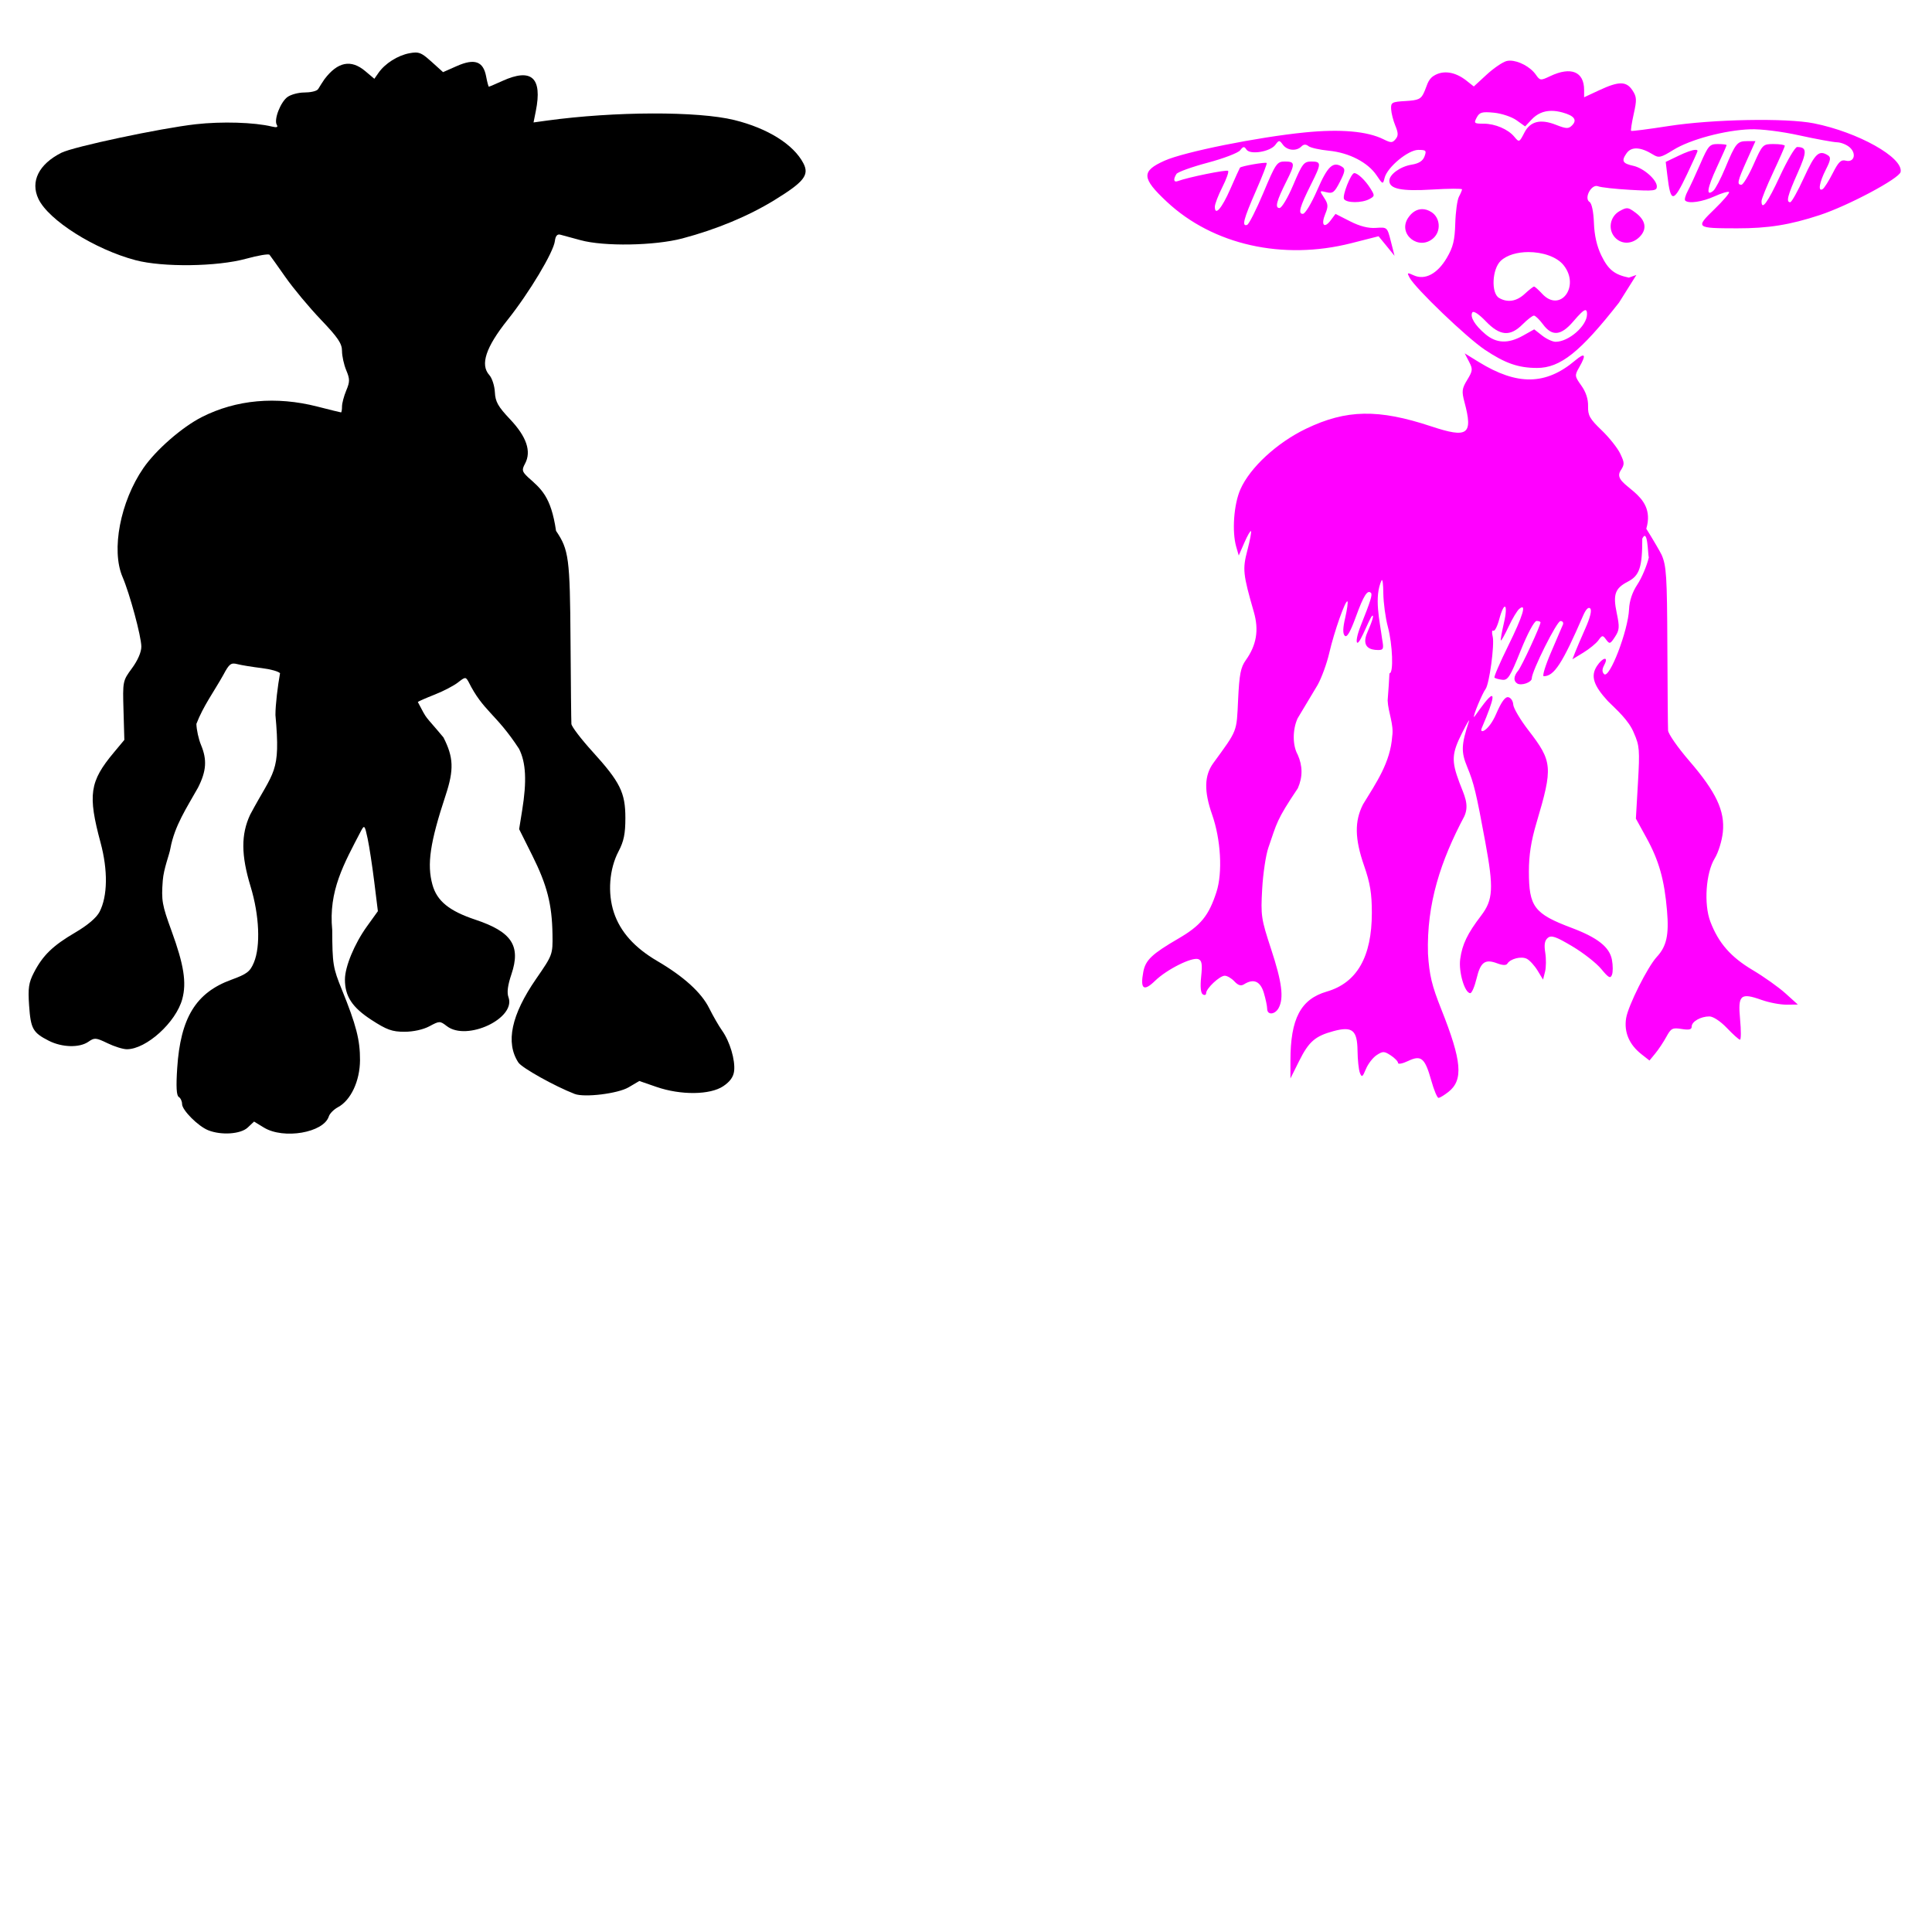 <?xml version="1.0" encoding="UTF-8" standalone="no"?>
<!-- Created with Inkscape (http://www.inkscape.org/) -->

<svg
   xmlns:dc="http://purl.org/dc/elements/1.1/"
   xmlns:cc="http://creativecommons.org/ns#"
   xmlns:rdf="http://www.w3.org/1999/02/22-rdf-syntax-ns#"
   xmlns:svg="http://www.w3.org/2000/svg"
   xmlns="http://www.w3.org/2000/svg"
   xmlns:sodipodi="http://sodipodi.sourceforge.net/DTD/sodipodi-0.dtd"
   xmlns:inkscape="http://www.inkscape.org/namespaces/inkscape"
   id="svg6904"
   sodipodi:version="0.32"
   inkscape:version="0.47 r22583"
   width="1080"
   height="1080"
   version="1.0"
   sodipodi:docname="Goat.svg"
   inkscape:output_extension="org.inkscape.output.svg.inkscape">
  <defs
     id="defs6907">
    <inkscape:perspective
       sodipodi:type="inkscape:persp3d"
       inkscape:vp_x="0 : 526.18109 : 1"
       inkscape:vp_y="0 : 1000 : 0"
       inkscape:vp_z="744.09448 : 526.18109 : 1"
       inkscape:persp3d-origin="372.04724 : 350.78739 : 1"
       id="perspective6911" />
    <inkscape:perspective
       id="perspective3045"
       inkscape:persp3d-origin="372.04724 : 350.78739 : 1"
       inkscape:vp_z="744.09448 : 526.18109 : 1"
       inkscape:vp_y="0 : 1000 : 0"
       inkscape:vp_x="0 : 526.18109 : 1"
       sodipodi:type="inkscape:persp3d" />
    <inkscape:perspective
       id="perspective3488"
       inkscape:persp3d-origin="372.04724 : 350.78739 : 1"
       inkscape:vp_z="744.09448 : 526.18109 : 1"
       inkscape:vp_y="0 : 1000 : 0"
       inkscape:vp_x="0 : 526.18109 : 1"
       sodipodi:type="inkscape:persp3d" />
    <inkscape:perspective
       id="perspective3501"
       inkscape:persp3d-origin="372.04724 : 350.78739 : 1"
       inkscape:vp_z="744.09448 : 526.18109 : 1"
       inkscape:vp_y="0 : 1000 : 0"
       inkscape:vp_x="0 : 526.18109 : 1"
       sodipodi:type="inkscape:persp3d" />
    <inkscape:perspective
       id="perspective3514"
       inkscape:persp3d-origin="372.04724 : 350.78739 : 1"
       inkscape:vp_z="744.09448 : 526.18109 : 1"
       inkscape:vp_y="0 : 1000 : 0"
       inkscape:vp_x="0 : 526.18109 : 1"
       sodipodi:type="inkscape:persp3d" />
    <inkscape:perspective
       id="perspective3824"
       inkscape:persp3d-origin="372.04724 : 350.78739 : 1"
       inkscape:vp_z="744.09448 : 526.18109 : 1"
       inkscape:vp_y="0 : 1000 : 0"
       inkscape:vp_x="0 : 526.18109 : 1"
       sodipodi:type="inkscape:persp3d" />
    <inkscape:perspective
       id="perspective3600"
       inkscape:persp3d-origin="0.5 : 0.33333333 : 1"
       inkscape:vp_z="1 : 0.5 : 1"
       inkscape:vp_y="0 : 1000 : 0"
       inkscape:vp_x="0 : 0.5 : 1"
       sodipodi:type="inkscape:persp3d" />
    <inkscape:perspective
       id="perspective3616"
       inkscape:persp3d-origin="0.5 : 0.33333333 : 1"
       inkscape:vp_z="1 : 0.5 : 1"
       inkscape:vp_y="0 : 1000 : 0"
       inkscape:vp_x="0 : 0.5 : 1"
       sodipodi:type="inkscape:persp3d" />
    <inkscape:perspective
       id="perspective3632"
       inkscape:persp3d-origin="0.5 : 0.33333333 : 1"
       inkscape:vp_z="1 : 0.5 : 1"
       inkscape:vp_y="0 : 1000 : 0"
       inkscape:vp_x="0 : 0.5 : 1"
       sodipodi:type="inkscape:persp3d" />
    <inkscape:perspective
       id="perspective3916"
       inkscape:persp3d-origin="0.5 : 0.33333333 : 1"
       inkscape:vp_z="1 : 0.5 : 1"
       inkscape:vp_y="0 : 1000 : 0"
       inkscape:vp_x="0 : 0.5 : 1"
       sodipodi:type="inkscape:persp3d" />
    <inkscape:perspective
       id="perspective4108"
       inkscape:persp3d-origin="0.5 : 0.33333333 : 1"
       inkscape:vp_z="1 : 0.5 : 1"
       inkscape:vp_y="0 : 1000 : 0"
       inkscape:vp_x="0 : 0.5 : 1"
       sodipodi:type="inkscape:persp3d" />
    <inkscape:perspective
       id="perspective4172"
       inkscape:persp3d-origin="0.5 : 0.33333333 : 1"
       inkscape:vp_z="1 : 0.5 : 1"
       inkscape:vp_y="0 : 1000 : 0"
       inkscape:vp_x="0 : 0.5 : 1"
       sodipodi:type="inkscape:persp3d" />
    <inkscape:perspective
       id="perspective4544"
       inkscape:persp3d-origin="0.5 : 0.33333333 : 1"
       inkscape:vp_z="1 : 0.5 : 1"
       inkscape:vp_y="0 : 1000 : 0"
       inkscape:vp_x="0 : 0.5 : 1"
       sodipodi:type="inkscape:persp3d" />
    <inkscape:perspective
       id="perspective4558"
       inkscape:persp3d-origin="0.5 : 0.33333333 : 1"
       inkscape:vp_z="1 : 0.5 : 1"
       inkscape:vp_y="0 : 1000 : 0"
       inkscape:vp_x="0 : 0.5 : 1"
       sodipodi:type="inkscape:persp3d" />
  </defs>
  <sodipodi:namedview
     inkscape:window-height="1002"
     inkscape:window-width="1280"
     inkscape:pageshadow="2"
     inkscape:pageopacity="0.0"
     guidetolerance="10.0"
     gridtolerance="10.0"
     objecttolerance="10.0"
     borderopacity="1.0"
     bordercolor="#666666"
     pagecolor="#ffffff"
     id="base"
     showgrid="false"
     inkscape:zoom="0.34490741"
     inkscape:cx="787.9673"
     inkscape:cy="100.64738"
     inkscape:window-x="1276"
     inkscape:window-y="92"
     inkscape:current-layer="svg6904"
     inkscape:window-maximized="0"
     units="in" />
  <path
     style="fill:#000000"
     d="m 232.178,29.357 c -0.953,0.006 -2.007,0.158 -3.308,0.402 -6.503,1.22 -13.602,5.702 -17.232,10.885 l -2.369,3.397 -5.096,-4.291 c -7.979,-6.714 -15.404,-5.231 -22.798,4.537 -1.331,1.898 -2.229,3.457 -3.509,5.476 -0.806,1.286 -4.58,1.944 -7.778,1.944 -3.199,0 -7.379,1.115 -9.298,2.459 -3.949,2.766 -7.828,12.757 -6.057,15.623 0.818,1.324 -0.002,1.621 -2.727,0.961 -9.833,-2.381 -28.02,-2.938 -42.6,-1.296 -19.6,2.207 -68.401,12.569 -75.075,15.936 -12.645,6.379 -17.469,16.061 -12.852,25.792 5.67,11.948 31.492,28.239 54.289,34.263 15.276,4.037 45.637,3.645 61.777,-0.805 6.704,-1.848 12.603,-2.839 13.12,-2.213 0.517,0.627 4.535,6.258 8.918,12.516 4.383,6.258 13.279,16.931 19.78,23.736 9.59,10.038 11.823,13.363 11.823,17.545 0,2.835 1.074,7.672 2.369,10.773 2.057,4.923 2.057,6.364 0,11.287 -1.295,3.1 -2.369,7.123 -2.369,8.94 0,1.817 -0.255,3.308 -0.559,3.308 -0.304,0 -6.262,-1.475 -13.254,-3.263 -22.994,-5.881 -45.343,-3.858 -64.481,5.833 -11.085,5.613 -25.744,18.401 -32.744,28.564 -12.892,18.719 -18.088,45.839 -11.667,60.816 4.08,9.516 10.504,33.309 10.527,38.979 0.013,3.057 -2.005,7.706 -5.23,12.092 -5.188,7.055 -5.215,7.26 -4.738,23.58 l 0.469,16.472 -5.923,7.107 c -13.488,16.144 -14.579,23.584 -7.376,50.311 4.175,15.491 3.96,29.95 -0.559,38.689 -1.698,3.283 -6.61,7.474 -13.611,11.578 -12.524,7.341 -18.133,12.779 -23.088,22.395 -2.914,5.654 -3.364,8.653 -2.682,18.439 0.906,12.997 2.102,15.12 10.974,19.646 7.439,3.795 17.231,4.035 22.194,0.559 3.375,-2.364 4.206,-2.287 10.639,0.827 3.834,1.856 8.7,3.375 10.818,3.375 10.88,0 27.494,-15.053 31,-28.072 2.476,-9.196 0.907,-19.153 -6.012,-38.108 -5.313,-14.554 -5.734,-16.965 -4.895,-28.117 0.505,-6.705 3.776,-14.751 4.247,-17.88 2.369,-12.863 9.195,-22.861 15.467,-34.085 4.687,-9.249 5.125,-15.562 1.654,-23.87 -1.341,-3.21 -2.498,-8.491 -2.57,-11.734 3.764,-9.908 10.019,-18.337 15.109,-27.491 3.235,-6.086 4.229,-6.843 7.778,-5.923 2.235,0.58 8.407,1.583 13.723,2.235 4.91,0.602 9.241,1.836 10.147,2.839 -1.276,7.036 -2.579,17.586 -2.57,23.356 2.978,32.838 -0.83,30.715 -14.148,55.765 -5.148,11.057 -5.067,22.662 0.268,40.164 4.884,16.021 5.63,33.355 1.833,42.444 -2.133,5.104 -3.888,6.446 -12.628,9.633 -19.785,7.214 -28.394,21.262 -30.24,49.372 -0.686,10.439 -0.42,15.339 0.872,16.137 1.02,0.631 1.855,2.418 1.855,3.978 0,3.42 8.991,12.421 14.64,14.662 7.311,2.9 18.121,2.159 22.038,-1.52 l 3.554,-3.353 5.498,3.353 c 11.031,6.725 33.406,2.874 36.297,-6.236 0.508,-1.601 2.802,-3.913 5.096,-5.141 7.216,-3.862 12.27,-14.623 12.337,-26.284 0.065,-11.218 -2.139,-19.753 -10.147,-39.449 -4.962,-12.204 -5.299,-14.255 -5.386,-33.325 -2.147,-21.953 6.499,-36.934 16.137,-55.474 1.819,-3.399 2.074,-3.101 3.665,4.381 0.936,4.404 2.601,15.342 3.71,24.295 l 2.012,16.271 -6.124,8.516 c -7.009,9.756 -12.293,22.54 -12.293,29.704 0,9.389 4.059,15.561 14.818,22.552 8.541,5.55 11.555,6.638 18.439,6.638 4.983,0 10.506,-1.216 13.991,-3.084 5.636,-3.021 5.861,-3.03 9.745,-0.045 11.187,8.598 38.789,-4.393 34.42,-16.204 -0.943,-2.55 -0.422,-6.659 1.654,-12.807 5.373,-15.915 0.205,-23.734 -20.138,-30.508 -14.64,-4.876 -21.48,-10.441 -24.004,-19.534 -3.168,-11.41 -1.375,-23.531 7.376,-50.043 4.712,-14.278 4.446,-21.195 -1.229,-32.319 -11.202,-13.453 -8.569,-8.852 -14.327,-19.803 0.382,-0.381 4.651,-2.255 9.477,-4.157 4.826,-1.902 10.664,-4.946 12.986,-6.772 4.011,-3.155 4.302,-3.17 5.856,-0.402 8.246,16.613 15.346,17.659 28.273,37.527 3.871,7.701 4.384,18.05 1.721,34.465 l -1.676,10.415 7.376,14.774 c 8.268,16.575 11.013,27.325 11.265,44.031 0.17,11.32 0.099,11.493 -9.141,24.876 -13.923,20.166 -17.202,35.671 -9.924,46.78 1.973,3.011 20.406,13.299 31.47,17.568 5.483,2.116 24.174,-0.184 30.151,-3.71 l 5.99,-3.531 9.566,3.308 c 13.6,4.707 30.007,4.528 37.348,-0.402 3.794,-2.548 5.701,-5.2 6.079,-8.493 0.7,-6.095 -2.397,-16.492 -6.705,-22.552 -1.837,-2.583 -5.09,-8.243 -7.242,-12.561 -4.366,-8.762 -14.202,-17.681 -29.033,-26.374 -12.724,-7.458 -20.653,-16.326 -24.228,-27.089 -3.612,-10.876 -2.583,-24.369 2.615,-34.241 2.923,-5.551 3.8,-9.82 3.8,-18.596 0,-14.251 -2.914,-20.095 -18.484,-37.236 -6.324,-6.963 -11.58,-13.883 -11.689,-15.355 -0.109,-1.472 -0.329,-22.417 -0.492,-46.556 -0.31,-46.132 -0.938,-50.834 -8.091,-61.375 -2.832,-19.357 -8.388,-23.489 -15.712,-30.017 -3.345,-3.215 -3.516,-4.014 -1.609,-7.577 3.636,-6.795 0.869,-15.008 -8.337,-24.742 -6.774,-7.163 -8.278,-9.821 -8.538,-15.176 -0.173,-3.569 -1.569,-7.89 -3.107,-9.588 -5.219,-5.767 -1.996,-15.509 10.169,-30.777 12.157,-15.256 25.762,-37.948 26.485,-44.165 0.321,-2.756 1.316,-3.954 2.928,-3.554 1.341,0.333 6.459,1.722 11.376,3.084 13.057,3.617 41.498,3.129 56.949,-0.961 19.116,-5.06 36.98,-12.499 51.607,-21.501 16.466,-10.134 19.468,-13.968 16.048,-20.518 -5.488,-10.51 -19.934,-19.565 -38.599,-24.161 -20.38,-5.018 -66.936,-4.88 -104.824,0.313 l -7.42,1.028 1.274,-6.348 c 3.749,-18.716 -2.391,-24.246 -18.685,-16.852 -3.897,1.768 -7.305,3.218 -7.554,3.218 -0.25,0 -0.947,-2.596 -1.542,-5.766 -1.581,-8.425 -6.454,-10.161 -16.338,-5.789 l -7.733,3.42 -6.459,-5.833 c -4.297,-3.882 -6.171,-5.159 -9.03,-5.141 z"
     id="path4593" />
  <path
     id="path4566"
     style="fill:#ff00ff"
     d="m 818.79,197.527 7.912,4.872 c 21.437,13.19 37.37,12.958 53.753,-0.827 5.659,-4.762 6.473,-3.457 2.347,3.733 -2.632,4.587 -2.588,4.961 1.185,10.259 2.566,3.603 3.858,7.558 3.755,11.511 -0.135,5.159 0.949,7.08 7.554,13.41 4.243,4.066 8.93,9.967 10.415,13.097 2.513,5.298 2.527,5.967 0.022,9.79 -4.874,8.62 20.714,11.587 14.55,32.185 3.516,5.591 7.844,13.024 8.56,14.573 2.682,6.133 3.055,11.842 3.218,50.803 0.101,24.14 0.28,45.476 0.402,47.405 0.122,1.93 5.44,9.565 11.823,16.964 15.044,17.438 20.025,27.995 18.797,39.896 -0.498,4.827 -2.538,11.397 -4.515,14.595 -4.981,8.06 -6.203,25.644 -2.459,35.448 4.55,11.913 11.398,19.758 23.625,27.022 6.299,3.742 14.572,9.615 18.372,13.053 l 6.906,6.236 -6.28,0.067 c -3.456,0.037 -9.735,-1.141 -13.947,-2.637 -11.842,-4.206 -13.34,-2.875 -12.069,10.795 0.584,6.283 0.567,11.421 -0.045,11.421 -0.611,0 -3.884,-2.928 -7.286,-6.504 -3.593,-3.777 -7.715,-6.504 -9.812,-6.504 -4.884,0 -9.901,2.869 -9.901,5.655 0,1.693 -1.436,2.044 -5.632,1.363 -5.104,-0.828 -5.928,-0.413 -8.538,4.381 -1.588,2.918 -4.367,7.093 -6.169,9.275 l -3.263,3.978 -4.492,-3.531 c -6.862,-5.398 -9.806,-12.325 -8.56,-20.138 1.112,-6.974 12.007,-28.718 17.188,-34.308 5.429,-5.859 6.825,-12.224 5.677,-25.725 -1.472,-17.316 -4.479,-28.016 -11.488,-40.767 l -5.923,-10.773 1.162,-20.048 c 1.052,-18.239 0.852,-20.742 -2.213,-27.67 -2.821,-7.25 -10.019,-13.363 -14.617,-17.97 -8.072,-8.757 -9.732,-14.061 -6.102,-19.601 3.287,-5.016 6.743,-5.542 4.112,-0.626 -1.289,2.408 -1.32,3.932 -0.112,5.141 2.954,2.954 13.409,-24.179 13.947,-36.208 0.214,-4.8 1.814,-9.584 4.671,-13.902 2.396,-3.621 5.266,-10.395 6.37,-15.042 -0.57,-2.158 -0.572,-16.829 -3.643,-10.572 0.007,16.011 -1.548,20.667 -8.001,24.004 -7.257,3.753 -8.47,7.149 -6.28,17.59 1.645,7.845 1.525,9.493 -0.983,13.321 -2.638,4.027 -3.025,4.152 -4.917,1.565 -1.931,-2.641 -2.207,-2.607 -4.358,0.358 -1.259,1.735 -5.021,4.813 -8.381,6.862 l -6.124,3.733 1.475,-3.8 c 0.804,-2.089 3.391,-8.134 5.744,-13.433 2.717,-6.119 3.712,-10.19 2.727,-11.175 -0.986,-0.986 -2.422,0.443 -3.934,3.934 -11.638,26.872 -16.237,33.95 -22.06,33.95 -0.919,0 0.929,-6.034 4.112,-13.41 3.183,-7.376 6.161,-14.327 6.616,-15.444 0.454,-1.118 -0.173,-2.017 -1.386,-1.989 -2.046,0.047 -16.025,28.027 -16.025,32.073 0,2.202 -5.841,4.243 -8.113,2.839 -2.25,-1.391 -2.053,-4.135 0.514,-7.197 1.955,-2.332 12.472,-25.062 12.472,-26.955 0,-0.439 -0.975,-0.805 -2.19,-0.805 -1.283,0 -5.032,6.974 -8.918,16.651 -5.865,14.605 -7.128,16.613 -10.281,16.226 -1.979,-0.243 -3.926,-0.775 -4.336,-1.185 -0.41,-0.41 3.02,-8.374 7.622,-17.702 8.34,-16.905 10.582,-24.348 6.236,-20.741 -1.175,0.975 -3.862,5.45 -5.968,9.946 -2.106,4.496 -4.056,7.969 -4.314,7.711 -0.258,-0.258 0.512,-4.664 1.699,-9.767 2.525,-10.864 0.224,-12.672 -2.615,-2.056 -1.062,3.97 -2.549,6.839 -3.308,6.37 -0.759,-0.469 -0.92,0.978 -0.358,3.218 1.135,4.523 -1.887,26.743 -4.001,29.436 -1.637,2.084 -7.218,15.2 -6.415,15.623 0.315,0.166 19.87,-30.268 4.336,6.079 -1.624,3.8 3.9,1.727 8.001,-7.778 2.944,-6.824 5.056,-9.748 6.817,-9.41 1.403,0.27 2.649,2.111 2.749,4.09 0.1,1.979 3.926,8.471 8.516,14.416 13.468,17.446 13.744,20.567 4.515,51.63 -3.054,10.278 -4.269,18.084 -4.269,27.29 0,19.704 2.945,23.627 23.781,31.47 14.654,5.516 21.308,10.776 22.641,17.88 0.582,3.105 0.602,6.871 0.022,8.381 -0.874,2.278 -1.9,1.743 -5.99,-3.218 -2.711,-3.289 -10.003,-9.011 -16.204,-12.695 -9.245,-5.492 -11.718,-6.339 -13.701,-4.694 -1.741,1.445 -2.126,3.757 -1.408,8.247 0.548,3.43 0.497,8.214 -0.112,10.639 l -1.118,4.425 -3.062,-5.051 c -1.686,-2.773 -4.378,-5.726 -5.99,-6.571 -3.049,-1.599 -9.19,-0.074 -10.907,2.704 -0.638,1.033 -2.613,0.975 -5.61,-0.156 -6.859,-2.589 -9.378,-0.765 -11.578,8.404 -1.089,4.539 -2.681,8.247 -3.531,8.247 -3.103,0 -6.615,-11.895 -5.632,-19.065 1.123,-8.195 4.001,-14.208 11.667,-24.25 6.746,-8.838 7.123,-15.296 2.347,-41.214 -5.077,-27.551 -6.352,-32.858 -10.058,-41.818 -3.543,-8.567 -3.401,-12.39 0.939,-25.636 0.586,-1.788 -1.145,1.14 -3.844,6.504 -5.824,11.574 -6.052,15.588 -1.497,27.759 2.553,6.822 5.737,12.276 2.749,18.841 -13.137,24.769 -21.146,48.723 -20.317,76.841 0.76,11.999 2.142,17.749 7.42,31 11.541,28.976 12.455,39.593 4.001,46.243 -2.322,1.827 -4.816,3.33 -5.543,3.33 -0.727,0 -2.545,-4.373 -4.045,-9.723 -3.542,-12.624 -5.635,-14.379 -12.963,-10.885 -3.086,1.472 -5.61,1.954 -5.61,1.095 0,-0.859 -1.833,-2.76 -4.068,-4.224 -3.675,-2.408 -4.44,-2.417 -7.89,-0.156 -2.098,1.375 -4.794,4.869 -5.99,7.756 -1.9,4.587 -2.315,4.847 -3.375,2.146 -0.667,-1.7 -1.256,-7.273 -1.319,-12.382 -0.141,-11.497 -2.926,-13.769 -13.388,-10.952 -10.26,2.763 -13.821,5.844 -19.199,16.606 l -4.917,9.857 0,-9.946 c 0,-23.479 5.73,-34.375 20.339,-38.622 16.848,-4.898 25.167,-19.424 25.167,-43.986 0,-10.851 -0.948,-16.636 -4.336,-26.374 -5.238,-15.053 -5.404,-24.853 -0.603,-34.263 7.435,-12.182 15.292,-23.419 16.316,-38.041 1.043,-6.663 -2.263,-13.333 -2.548,-20.071 0.521,-6.505 0.832,-11.466 1.006,-15.176 0.022,0.001 0.046,0 0.067,0 2.308,0 1.71,-16.066 -0.961,-26.016 -1.32,-4.917 -2.452,-13.321 -2.526,-18.685 -0.071,-5.224 -0.346,-7.573 -0.894,-7.443 -4.507,9.439 -1.051,23.053 0.224,33.034 0.997,5.428 0.758,6.102 -2.213,6.102 -4.736,0 -8.817,-1.757 -6.616,-8.426 0.487,-1.475 4.11,-9.163 3.688,-10.594 -0.706,-2.392 -7.118,15.946 -8.761,14.93 -0.826,-0.51 0.022,-4.687 1.9,-9.387 5.581,-13.968 6.681,-17.525 5.744,-18.462 -1.931,-1.931 -4.082,1.47 -8.404,13.321 -3.146,8.626 -5.023,11.829 -6.213,10.639 -1.19,-1.19 -1.109,-4.234 0.246,-10.102 1.067,-4.625 1.627,-8.722 1.252,-9.097 -1.071,-1.071 -7.445,16.971 -10.147,28.72 -1.347,5.856 -4.284,13.947 -6.526,17.97 l -11.198,18.685 c -2.897,6.326 -2.862,15.192 0.067,20.317 2.767,6.3 2.863,12.334 0.067,18.752 -12.137,18.085 -11.595,19.163 -16.495,33.28 -1.396,4.029 -2.959,14.397 -3.442,23.043 -0.832,14.889 -0.582,16.653 5.007,33.638 6.042,18.362 7.193,27.285 4.224,32.833 -2.048,3.827 -6.437,4.164 -6.437,0.492 0,-1.461 -0.842,-5.484 -1.877,-8.94 -1.948,-6.501 -5.727,-8.127 -11.086,-4.738 -1.689,1.068 -3.264,0.599 -5.342,-1.632 -1.622,-1.741 -4.062,-3.174 -5.409,-3.174 -2.833,0 -10.415,7.112 -10.415,9.767 0,0.987 -0.827,1.293 -1.833,0.671 -1.184,-0.732 -1.527,-4.245 -0.939,-9.946 0.717,-6.947 0.391,-9.003 -1.542,-9.745 -3.527,-1.353 -17.634,5.688 -24.228,12.092 -6.379,6.195 -8.389,4.661 -6.571,-5.029 1.234,-6.575 4.857,-9.999 19.668,-18.618 12.455,-7.247 16.955,-12.765 21.233,-26.038 3.491,-10.833 2.438,-29.346 -2.436,-43.226 -4.594,-13.084 -4.396,-21.831 0.648,-28.765 13.678,-18.805 13.008,-17.041 13.88,-35.47 0.669,-14.142 1.42,-18.058 4.291,-22.082 6.005,-8.417 7.422,-16.811 4.515,-26.91 -6.111,-21.225 -6.4,-23.925 -3.621,-34.554 1.446,-5.528 2.356,-10.33 2.012,-10.684 -0.344,-0.354 -2.029,2.574 -3.733,6.504 l -3.107,7.13 -1.408,-4.872 c -2.472,-8.562 -1.351,-23.818 2.347,-32.162 5.391,-12.166 20.445,-26.051 36.722,-33.861 22.48,-10.787 40.359,-11.111 69.957,-1.296 20.507,6.8 23.43,4.657 18.573,-13.522 -1.635,-6.12 -1.442,-7.592 1.542,-12.494 3.091,-5.079 3.17,-5.941 0.983,-10.169 l -2.392,-4.627 1.8e-4,3e-5 z m 67.32,-24.139 c -1.081,0.172 -3.116,2.188 -6.638,6.303 -6.867,8.022 -11.858,8.485 -16.942,1.609 -1.983,-2.682 -4.257,-4.872 -5.051,-4.872 -0.795,0 -3.643,2.19 -6.325,4.872 -7.021,7.021 -12.674,6.537 -20.652,-1.766 -3.797,-3.952 -6.806,-5.925 -7.443,-4.895 -1.495,2.419 1.379,7.191 7.309,12.181 6.18,5.2 12.758,5.435 21.077,0.76 l 6.191,-3.464 4.425,3.464 c 2.43,1.911 5.82,3.487 7.532,3.487 7.377,0 17.567,-8.944 17.567,-15.399 0,-1.459 -0.237,-2.234 -0.849,-2.28 -0.064,-0.005 -0.129,-0.011 -0.201,0 z m -31.693,-32.475 c -6.067,0.006 -11.957,1.575 -15.467,4.872 -4.887,4.591 -5.51,18.114 -0.961,20.764 4.755,2.77 9.76,1.971 14.371,-2.302 2.412,-2.235 4.748,-4.068 5.185,-4.068 0.437,0 2.488,1.833 4.559,4.068 10.031,10.824 21.313,-4.106 12.025,-15.914 -3.807,-4.84 -11.913,-7.428 -19.713,-7.42 z M 794.897,116.909 c 1.758,-0.028 3.586,0.541 5.386,1.721 4.841,3.172 5.35,10.551 1.006,14.483 -8.093,7.324 -20.116,-2.202 -14.193,-11.242 2.117,-3.23 4.871,-4.915 7.8,-4.962 z m 114.457,-0.492 c 1.365,-0.048 2.603,0.749 4.962,2.503 5.718,4.254 6.532,9.203 2.213,13.522 -4.196,4.196 -10.118,4.303 -13.79,0.246 -4.05,-4.475 -2.759,-11.669 2.637,-14.684 1.774,-0.991 2.917,-1.55 3.978,-1.587 z M 757.058,96.771 c 1.914,0 6.116,3.977 8.918,8.426 2.619,4.159 2.595,4.438 -0.514,6.102 -4.218,2.258 -12.724,2.245 -14.126,-0.022 -1.139,-1.843 3.856,-14.505 5.722,-14.505 l 0,-4e-5 z m 190.672,-13.008 c 0.778,-0.02 1.207,0.177 1.207,0.648 0,0.354 -2.65,6.21 -5.878,13.008 -7.665,16.14 -9.15,16.231 -10.996,0.693 l -0.916,-7.599 6.973,-3.353 c 4.469,-2.163 7.899,-3.354 9.611,-3.397 z m -80.596,-21.792 c -4.333,0.04 -7.949,1.654 -10.952,4.85 l -3.621,3.844 -4.85,-3.464 c -2.669,-1.9 -8.337,-3.792 -12.606,-4.202 -6.665,-0.64 -8.028,-0.252 -9.611,2.704 -1.717,3.209 -1.453,3.442 3.978,3.442 6.261,0 13.551,3.107 16.964,7.219 2.784,3.354 2.853,3.31 5.766,-2.324 3.233,-6.251 8.954,-7.657 17.523,-4.291 5.79,2.274 7.064,2.345 9.03,0.38 3.046,-3.046 1.32,-5.421 -5.275,-7.242 -2.273,-0.628 -4.378,-0.934 -6.348,-0.916 z m -23.043,-28.072 c 4.757,-0.002 11.366,3.436 14.438,7.823 2.358,3.367 2.645,3.401 8.069,0.827 11.607,-5.508 18.931,-2.502 18.931,7.733 l 0,4.09 8.538,-3.978 c 10.933,-5.09 15.1,-5.065 18.506,0.134 2.378,3.629 2.453,5.277 0.693,13.142 -1.106,4.942 -1.756,9.207 -1.453,9.477 0.303,0.27 9.7,-0.937 20.875,-2.682 24.558,-3.834 65.748,-4.61 81.266,-1.52 24.724,4.923 50.066,19.133 48.501,27.178 -0.71,3.648 -29.254,18.862 -45.237,24.116 -16.669,5.48 -28.835,7.424 -46.221,7.398 -23.082,-0.035 -23.377,-0.271 -12.65,-10.661 4.981,-4.825 8.68,-9.156 8.203,-9.633 -0.477,-0.477 -4.091,0.585 -8.024,2.369 -6.972,3.163 -14.61,4.277 -16.495,2.392 -0.515,-0.515 0.128,-2.907 1.408,-5.297 1.28,-2.39 4.46,-9.275 7.085,-15.31 4.391,-10.096 5.173,-10.974 9.722,-10.974 2.72,0 4.939,0.277 4.939,0.603 0,0.327 -2.491,5.972 -5.543,12.561 -5.381,11.617 -6.084,16.432 -1.877,12.941 1.126,-0.935 4.121,-6.657 6.638,-12.695 5.814,-13.947 6.699,-15.042 12.293,-15.042 l 4.604,0 -4.805,10.728 c -5.258,11.718 -5.683,13.656 -3.04,13.656 0.968,0 4.036,-5.118 6.817,-11.376 4.981,-11.21 5.145,-11.376 11.242,-11.376 3.404,0 6.191,0.445 6.191,0.983 0,0.539 -2.928,7.232 -6.504,14.863 -3.576,7.631 -6.504,14.853 -6.504,16.07 0,5.534 3.364,0.964 10.326,-14.036 4.15,-8.941 8.469,-16.24 9.588,-16.226 5.567,0.068 5.599,2.602 0.246,14.595 -5.623,12.598 -6.535,16.271 -4.112,16.271 0.776,0 4.24,-6.221 7.711,-13.813 6.17,-13.493 8.392,-15.557 13.366,-12.405 1.765,1.119 1.546,2.65 -1.207,8.046 -3.611,7.077 -4.49,12.537 -1.743,10.84 0.911,-0.563 3.438,-4.566 5.632,-8.896 3.205,-6.324 4.633,-7.706 7.264,-7.018 4.637,1.213 6.204,-3.794 2.302,-7.353 -1.679,-1.532 -4.872,-2.844 -7.107,-2.906 -2.235,-0.061 -11.756,-1.805 -21.144,-3.867 -10.013,-2.199 -21.333,-3.602 -27.402,-3.397 -14.136,0.476 -33.572,5.681 -42.98,11.511 -6.994,4.334 -8.172,4.613 -11.376,2.615 -6.907,-4.305 -12.113,-4.568 -14.796,-0.738 -3.032,4.329 -2.285,5.704 3.8,7.04 5.715,1.255 13.12,7.756 13.12,11.533 0,2.43 -1.692,2.635 -15.042,1.877 -8.27,-0.469 -16.292,-1.355 -17.836,-1.989 -3.639,-1.495 -8.073,6.723 -4.738,8.784 1.222,0.755 2.211,5.45 2.436,11.689 0.25,6.928 1.624,13.007 4.112,18.149 3.864,7.981 7.343,10.786 15.422,12.449 l 4.202,-1.497 -9.7,15.444 c -21.742,27.715 -32.839,36.56 -45.863,36.543 -10.431,-0.014 -17.799,-2.593 -29.145,-10.169 -10.117,-6.756 -38.856,-34.285 -42.086,-40.32 -1.533,-2.865 -1.343,-2.965 2.369,-1.274 6.232,2.84 13.235,-0.871 18.462,-9.79 3.517,-6.002 4.444,-9.797 4.716,-19.221 0.186,-6.456 1.11,-13.185 2.056,-14.952 0.946,-1.768 1.721,-3.615 1.721,-4.112 0,-0.497 -7.55,-0.452 -16.763,0.112 -17.109,1.047 -23.87,-0.343 -23.87,-4.917 0,-3.522 6.123,-7.961 12.405,-8.985 4.128,-0.673 6.318,-2.07 7.264,-4.627 1.211,-3.275 0.851,-3.643 -3.464,-3.643 -5.685,0 -17.346,9.663 -18.841,15.623 -0.953,3.798 -1.005,3.78 -4.515,-1.43 -4.855,-7.209 -15.351,-12.624 -26.575,-13.723 -5.146,-0.504 -10.31,-1.656 -11.466,-2.57 -1.45,-1.146 -2.68,-1.097 -3.978,0.201 -2.769,2.769 -7.89,2.293 -10.304,-0.961 -2.008,-2.707 -2.212,-2.697 -4.247,0.045 -2.868,3.866 -14.12,5.704 -16.137,2.637 -1.254,-1.906 -1.812,-1.834 -3.531,0.402 -1.127,1.465 -9.314,4.588 -18.193,6.951 -8.88,2.363 -16.719,5.192 -17.411,6.28 -1.896,2.984 -1.566,4.86 0.715,4.001 5.688,-2.143 27.321,-6.54 28.139,-5.722 0.519,0.519 -0.946,4.634 -3.241,9.164 -2.295,4.529 -4.157,9.417 -4.157,10.862 0,5.437 3.865,1.017 8.65,-9.901 2.725,-6.218 5.14,-11.576 5.386,-11.913 0.646,-0.883 14.292,-3.269 14.952,-2.615 0.305,0.302 -2.422,7.373 -6.079,15.712 -6.855,15.63 -7.978,19.921 -4.872,18.886 0.988,-0.329 5.098,-8.435 9.119,-18.015 6.905,-16.45 7.576,-17.411 12.025,-17.411 5.708,0 5.793,1.181 0.849,11.019 -5.564,11.072 -6.585,14.975 -3.889,14.975 1.255,0 4.65,-5.713 7.733,-13.008 5.016,-11.865 5.914,-12.986 10.08,-12.986 5.693,0 5.671,1.099 -0.112,12.628 -6.406,12.773 -7.472,16.629 -4.649,16.629 1.291,0 4.781,-5.787 8.091,-13.41 5.82,-13.402 8.827,-16.169 13.969,-12.829 1.764,1.146 1.522,2.701 -1.319,8.27 -3.043,5.965 -4.039,6.755 -7.532,5.878 -3.97,-0.996 -3.983,-0.96 -1.319,3.107 2.291,3.497 2.377,4.856 0.648,9.03 -2.549,6.154 -0.654,8.43 2.995,3.598 l 2.727,-3.621 8.136,4.135 c 5.47,2.781 10.198,3.987 14.461,3.688 6.329,-0.444 6.322,-0.445 8.359,7.577 l 2.034,8.024 -4.448,-5.476 -4.47,-5.454 -15.288,3.889 c -38.244,9.718 -77.32,0.92 -103.081,-23.177 -14.164,-13.249 -14.366,-17.107 -1.207,-22.976 11.009,-4.91 51.922,-13.137 78.428,-15.779 19.902,-1.984 34.873,-0.668 43.919,3.844 4.143,2.067 4.973,2.047 6.728,-0.067 1.587,-1.913 1.562,-3.466 -0.134,-7.554 -1.176,-2.834 -2.236,-6.996 -2.347,-9.231 -0.187,-3.773 0.4,-4.088 8.113,-4.537 7.049,-0.41 8.571,-1.093 10.147,-4.537 1.765,-3.657 2.069,-7.299 5.454,-9.477 5.195,-3.38 11.972,-2.429 18.327,2.57 l 4.18,3.308 7.175,-6.616 c 3.942,-3.633 8.961,-7.049 11.153,-7.599 0.589,-0.148 1.22,-0.223 1.9,-0.224 l 0,-4e-5 z" />
</svg>
